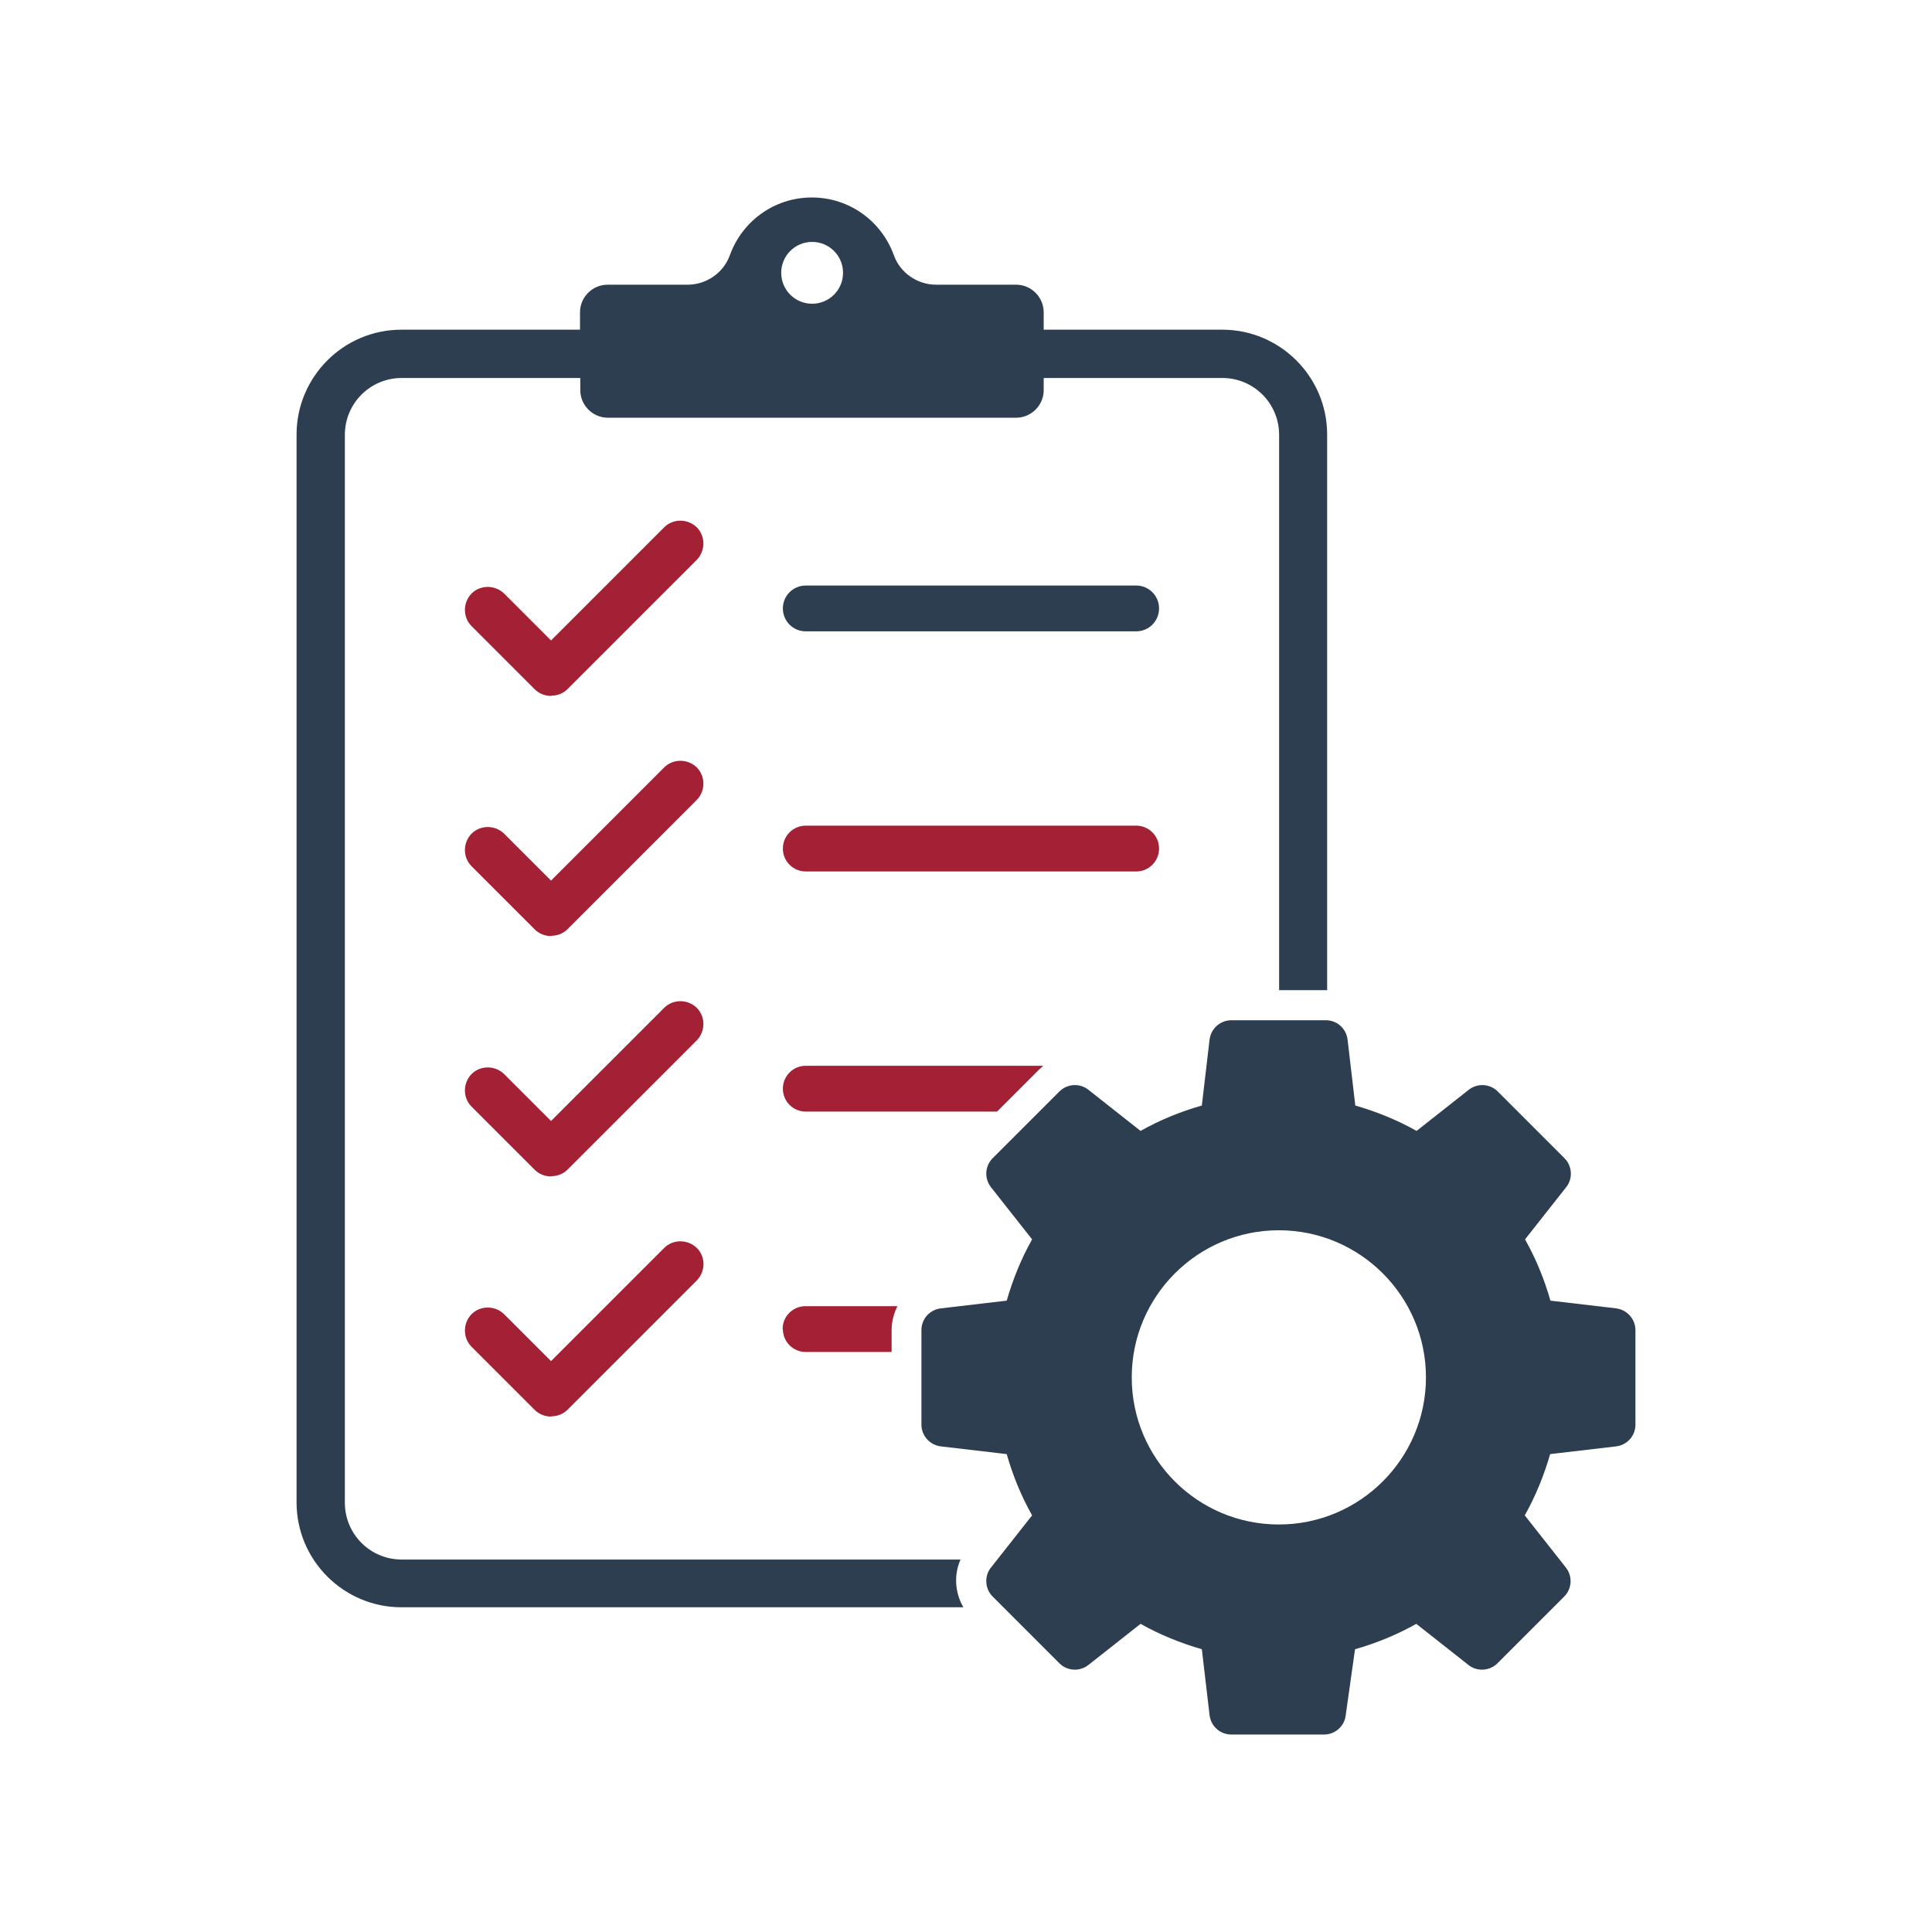 <?xml version="1.0" encoding="UTF-8"?>
<svg xmlns="http://www.w3.org/2000/svg" width="70" height="70" viewBox="0 0 70 70" fill="none">
  <path d="M19.965 25.215C19.755 25.215 19.535 25.135 19.375 24.975L17.085 22.685C16.765 22.365 16.765 21.835 17.085 21.505C17.405 21.185 17.935 21.185 18.265 21.505L19.965 23.205L24.065 19.105C24.385 18.785 24.915 18.785 25.245 19.105C25.565 19.425 25.565 19.955 25.245 20.285L20.565 24.965C20.405 25.125 20.195 25.205 19.975 25.205L19.965 25.215Z" fill="#A32035"></path>
  <path d="M19.965 33.915C19.755 33.915 19.535 33.835 19.375 33.675L17.085 31.385C16.765 31.065 16.765 30.535 17.085 30.205C17.405 29.885 17.935 29.885 18.265 30.205L19.965 31.905L24.065 27.805C24.385 27.485 24.915 27.485 25.245 27.805C25.565 28.125 25.565 28.655 25.245 28.985L20.565 33.665C20.405 33.825 20.195 33.905 19.975 33.905L19.965 33.915Z" fill="#A32035"></path>
  <path d="M19.965 42.625C19.755 42.625 19.535 42.545 19.375 42.385L17.085 40.095C16.765 39.775 16.765 39.245 17.085 38.915C17.405 38.595 17.935 38.595 18.265 38.915L19.965 40.615L24.065 36.515C24.385 36.195 24.915 36.195 25.245 36.515C25.565 36.835 25.565 37.365 25.245 37.695L20.565 42.375C20.405 42.535 20.195 42.615 19.975 42.615L19.965 42.625Z" fill="#A32035"></path>
  <path d="M19.965 51.325C19.755 51.325 19.535 51.245 19.375 51.085L17.085 48.795C16.765 48.475 16.765 47.945 17.085 47.615C17.405 47.295 17.935 47.295 18.265 47.615L19.965 49.315L24.065 45.215C24.385 44.895 24.915 44.895 25.245 45.215C25.575 45.535 25.565 46.065 25.245 46.395L20.565 51.075C20.405 51.235 20.195 51.315 19.975 51.315L19.965 51.325Z" fill="#A32035"></path>
  <path d="M41.165 22.875H29.195C28.735 22.875 28.365 22.505 28.365 22.045C28.365 21.585 28.735 21.215 29.195 21.215H41.165C41.625 21.215 41.995 21.585 41.995 22.045C41.995 22.505 41.625 22.875 41.165 22.875Z" fill="#2C3E50"></path>
  <path d="M41.165 31.575H29.195C28.735 31.575 28.365 31.205 28.365 30.745C28.365 30.285 28.735 29.915 29.195 29.915H41.165C41.625 29.915 41.995 30.285 41.995 30.745C41.995 31.205 41.625 31.575 41.165 31.575Z" fill="#A32035"></path>
  <path d="M58.565 47.405L56.175 47.125C55.955 46.355 55.655 45.615 55.255 44.905L56.745 43.015C56.995 42.705 56.965 42.245 56.685 41.965L54.265 39.545C53.985 39.265 53.535 39.235 53.215 39.485L51.325 40.975C50.615 40.575 49.865 40.275 49.105 40.055L48.825 37.665C48.775 37.265 48.445 36.965 48.035 36.965H44.615C44.215 36.965 43.875 37.265 43.825 37.665L43.545 40.055C42.775 40.275 42.035 40.575 41.325 40.975L39.435 39.485C39.125 39.235 38.665 39.265 38.385 39.545L35.965 41.965C35.685 42.245 35.655 42.695 35.905 43.015L37.395 44.905C36.995 45.615 36.695 46.365 36.475 47.125L34.085 47.405C33.685 47.455 33.385 47.785 33.385 48.195V51.615C33.385 52.015 33.685 52.355 34.085 52.405L36.475 52.685C36.695 53.455 36.995 54.195 37.395 54.905L35.905 56.795C35.655 57.105 35.685 57.565 35.965 57.845L38.385 60.265C38.665 60.545 39.115 60.575 39.435 60.325L41.325 58.835C42.035 59.235 42.785 59.535 43.545 59.755L43.825 62.145C43.875 62.545 44.205 62.845 44.615 62.845H47.975C48.365 62.845 48.705 62.555 48.755 62.165L49.095 59.755C49.865 59.535 50.605 59.235 51.315 58.835L53.205 60.325C53.515 60.575 53.975 60.545 54.255 60.265L56.675 57.845C56.955 57.565 56.985 57.115 56.735 56.795L55.245 54.905C55.645 54.195 55.945 53.445 56.165 52.685L58.555 52.405C58.955 52.355 59.255 52.025 59.255 51.615V48.195C59.255 47.795 58.955 47.455 58.555 47.405H58.565ZM46.335 55.235C43.385 55.235 41.005 52.845 41.005 49.905C41.005 46.965 43.395 44.575 46.335 44.575C49.275 44.575 51.665 46.965 51.665 49.905C51.665 52.845 49.275 55.235 46.335 55.235Z" fill="#2C3E50"></path>
  <path d="M34.825 56.505H14.555C13.415 56.505 12.495 55.585 12.495 54.445V15.755C12.495 14.615 13.415 13.695 14.555 13.695H21.025V14.135C21.025 14.685 21.475 15.135 22.025 15.135H36.815C37.365 15.135 37.815 14.685 37.815 14.135V13.695H44.285C45.425 13.695 46.345 14.615 46.345 15.755V35.875H48.035C48.035 35.875 48.065 35.875 48.085 35.875V15.745C48.085 13.645 46.375 11.945 44.285 11.945H37.815V11.315C37.815 10.765 37.365 10.315 36.815 10.315H33.915C33.235 10.315 32.615 9.885 32.385 9.245C31.945 8.025 30.785 7.155 29.415 7.155C28.045 7.155 26.885 8.025 26.445 9.245C26.215 9.885 25.595 10.315 24.915 10.315H22.015C21.465 10.315 21.015 10.765 21.015 11.315V11.945H14.545C12.445 11.945 10.745 13.655 10.745 15.745V54.435C10.745 56.535 12.455 58.235 14.545 58.235H34.905C34.595 57.705 34.555 57.055 34.805 56.495L34.825 56.505ZM29.425 8.765C30.045 8.765 30.545 9.265 30.545 9.885C30.545 10.505 30.045 11.005 29.425 11.005C28.805 11.005 28.305 10.505 28.305 9.885C28.305 9.265 28.805 8.765 29.425 8.765Z" fill="#2C3E50"></path>
  <path d="M37.805 38.615H29.195C28.735 38.615 28.365 38.985 28.365 39.445C28.365 39.905 28.735 40.275 29.195 40.275H36.125L37.625 38.775C37.685 38.715 37.745 38.665 37.805 38.615Z" fill="#A32035"></path>
  <path d="M28.365 48.155C28.365 48.615 28.735 48.985 29.195 48.985H32.305V48.195C32.305 47.885 32.385 47.585 32.515 47.325H29.185C28.725 47.325 28.355 47.695 28.355 48.155H28.365Z" fill="#A32035"></path>
</svg>
